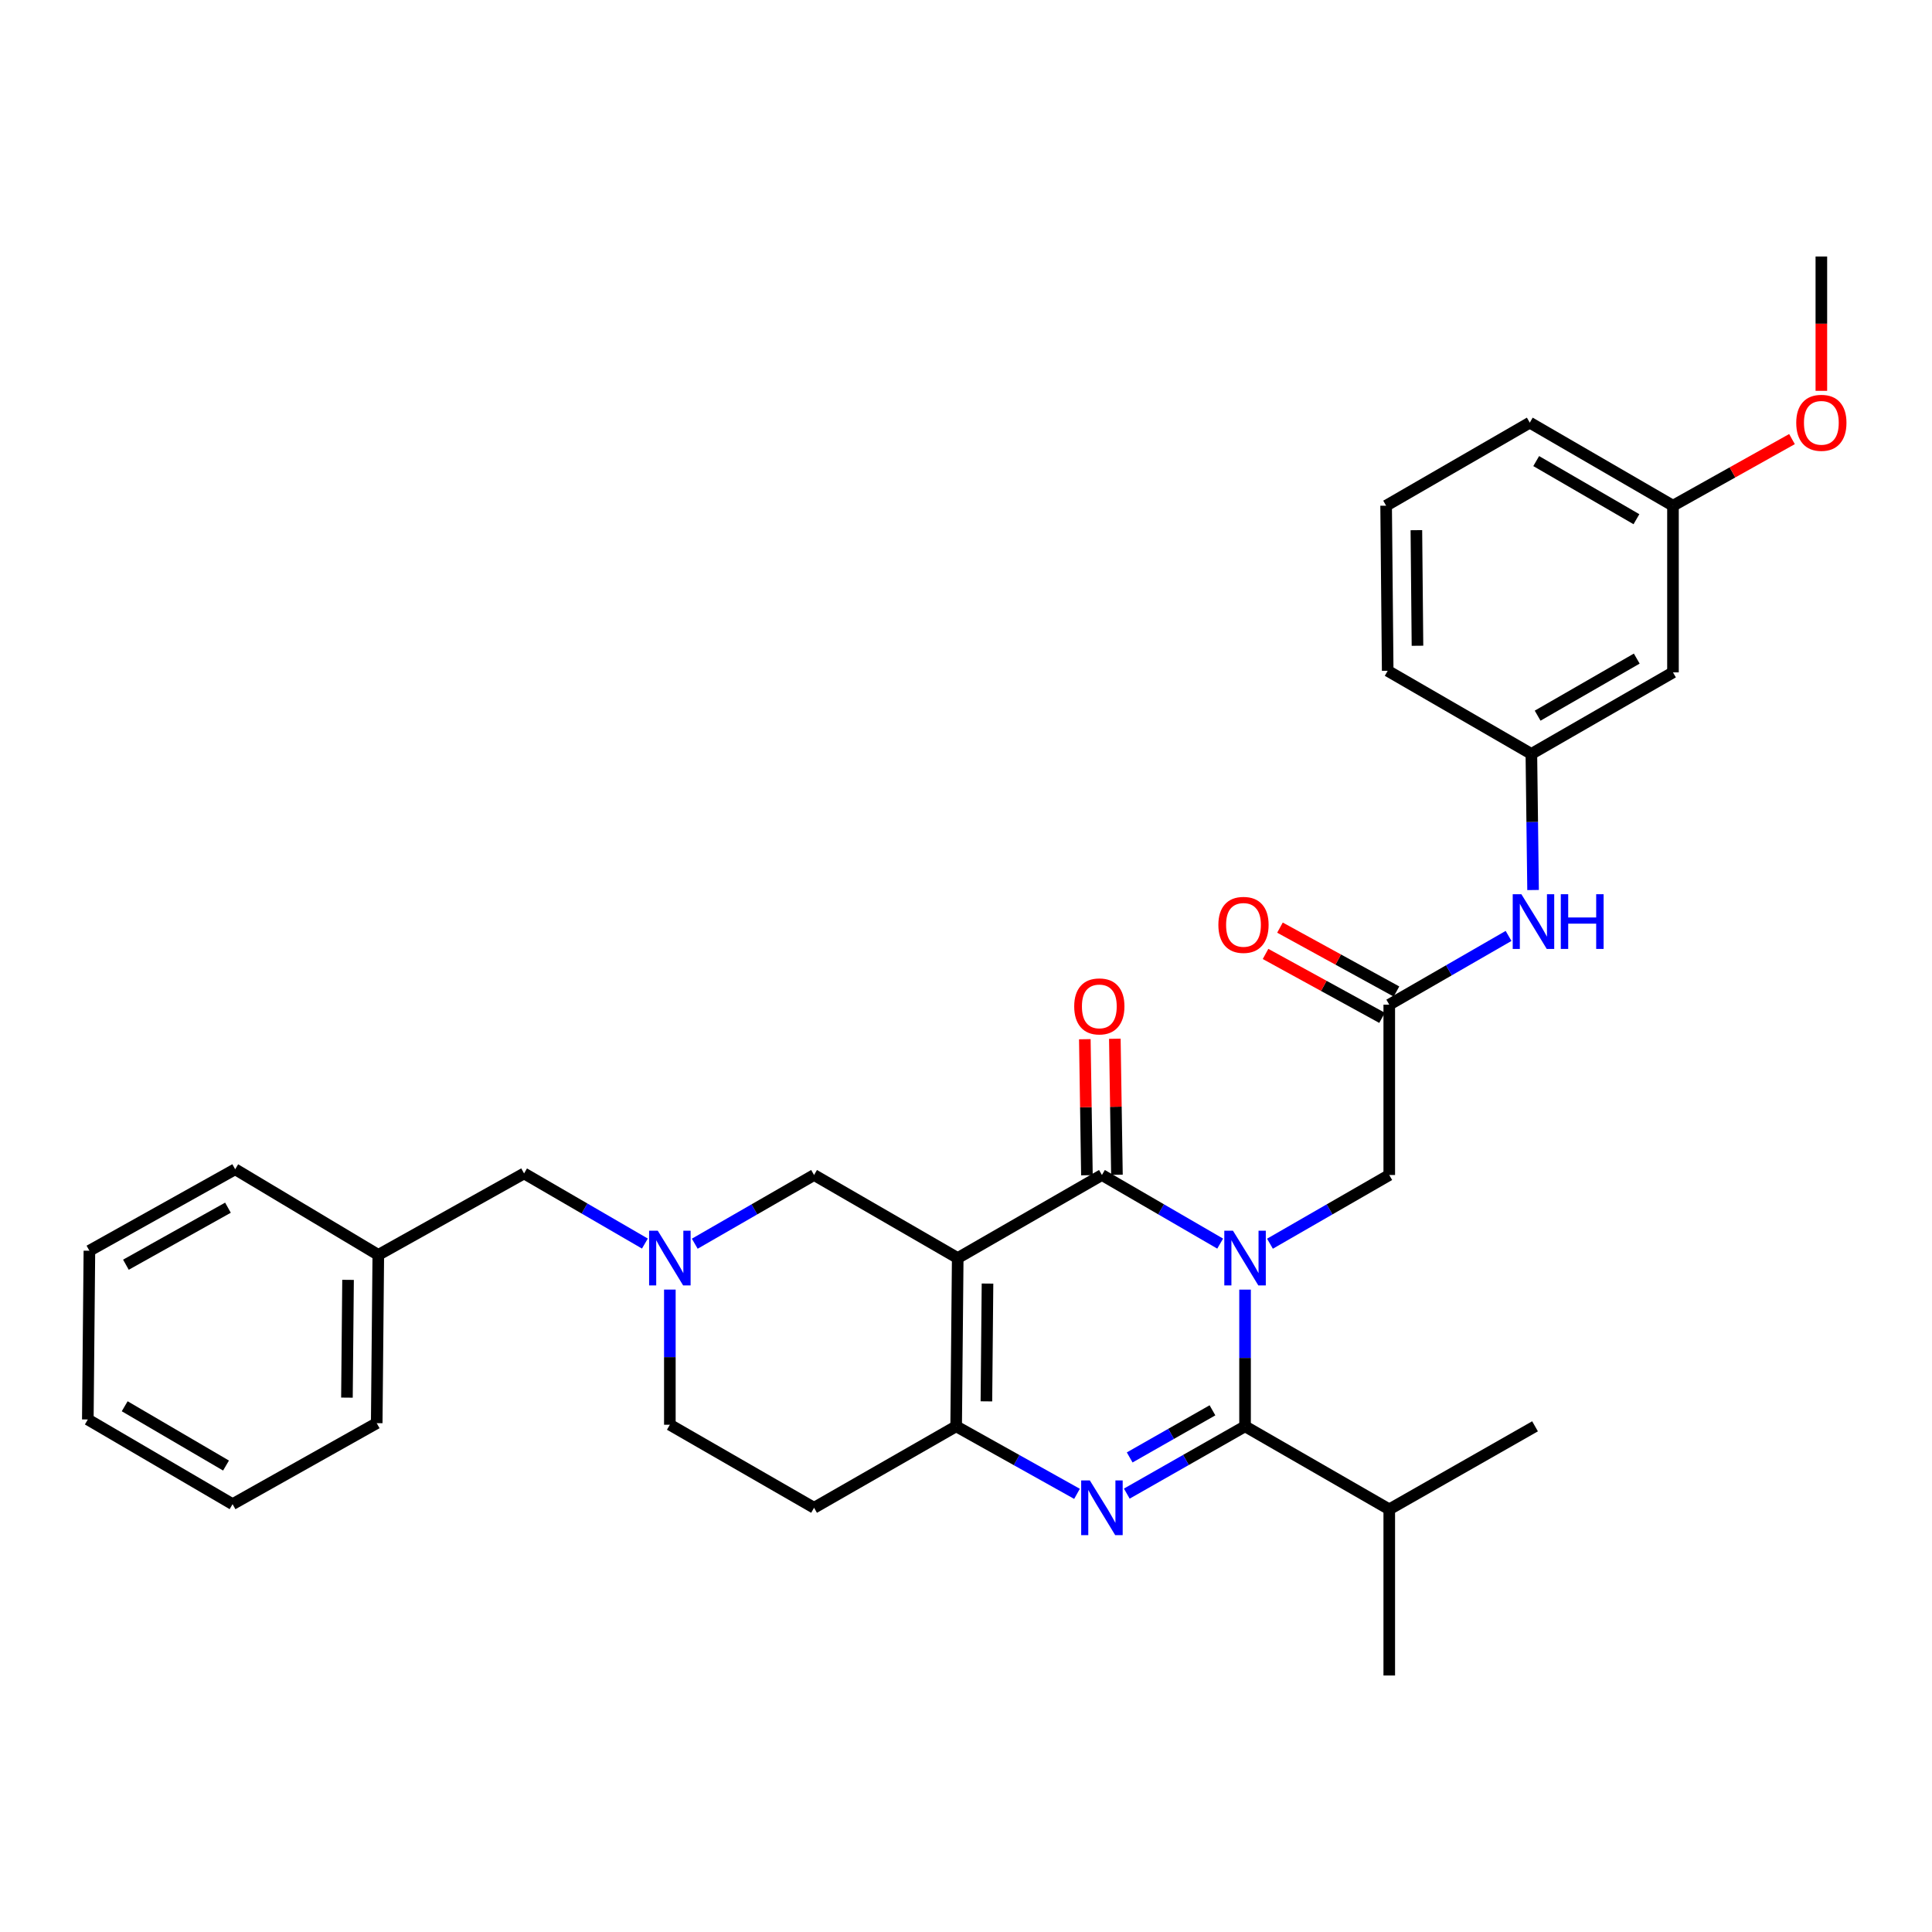 <?xml version='1.0' encoding='iso-8859-1'?>
<svg version='1.1' baseProfile='full'
              xmlns='http://www.w3.org/2000/svg'
                      xmlns:rdkit='http://www.rdkit.org/xml'
                      xmlns:xlink='http://www.w3.org/1999/xlink'
                  xml:space='preserve'
width='1000px' height='1000px' viewBox='0 0 1000 1000'>
<!-- END OF HEADER -->
<rect style='opacity:1.0;fill:#FFFFFF;stroke:none' width='1000' height='1000' x='0' y='0'> </rect>
<path class='bond-1' d='M 631.556,643.691 L 600.957,625.934' style='fill:none;fill-rule:evenodd;stroke:#0000FF;stroke-width:6px;stroke-linecap:butt;stroke-linejoin:miter;stroke-opacity:1' />
<path class='bond-1' d='M 600.957,625.934 L 570.357,608.178' style='fill:none;fill-rule:evenodd;stroke:#000000;stroke-width:6px;stroke-linecap:butt;stroke-linejoin:miter;stroke-opacity:1' />
<path class='bond-2' d='M 644.438,667.503 L 644.438,702.879' style='fill:none;fill-rule:evenodd;stroke:#0000FF;stroke-width:6px;stroke-linecap:butt;stroke-linejoin:miter;stroke-opacity:1' />
<path class='bond-2' d='M 644.438,702.879 L 644.438,738.255' style='fill:none;fill-rule:evenodd;stroke:#000000;stroke-width:6px;stroke-linecap:butt;stroke-linejoin:miter;stroke-opacity:1' />
<path class='bond-6' d='M 657.331,643.74 L 688.205,625.959' style='fill:none;fill-rule:evenodd;stroke:#0000FF;stroke-width:6px;stroke-linecap:butt;stroke-linejoin:miter;stroke-opacity:1' />
<path class='bond-6' d='M 688.205,625.959 L 719.08,608.178' style='fill:none;fill-rule:evenodd;stroke:#000000;stroke-width:6px;stroke-linecap:butt;stroke-linejoin:miter;stroke-opacity:1' />
<path class='bond-0' d='M 495.715,651.166 L 570.357,608.178' style='fill:none;fill-rule:evenodd;stroke:#000000;stroke-width:6px;stroke-linecap:butt;stroke-linejoin:miter;stroke-opacity:1' />
<path class='bond-7' d='M 495.715,651.166 L 421.358,608.178' style='fill:none;fill-rule:evenodd;stroke:#000000;stroke-width:6px;stroke-linecap:butt;stroke-linejoin:miter;stroke-opacity:1' />
<path class='bond-32' d='M 495.715,651.166 L 494.903,738.255' style='fill:none;fill-rule:evenodd;stroke:#000000;stroke-width:6px;stroke-linecap:butt;stroke-linejoin:miter;stroke-opacity:1' />
<path class='bond-32' d='M 511.13,664.374 L 510.562,725.337' style='fill:none;fill-rule:evenodd;stroke:#000000;stroke-width:6px;stroke-linecap:butt;stroke-linejoin:miter;stroke-opacity:1' />
<path class='bond-10' d='M 578.125,608.058 L 577.582,572.856' style='fill:none;fill-rule:evenodd;stroke:#000000;stroke-width:6px;stroke-linecap:butt;stroke-linejoin:miter;stroke-opacity:1' />
<path class='bond-10' d='M 577.582,572.856 L 577.039,537.654' style='fill:none;fill-rule:evenodd;stroke:#FF0000;stroke-width:6px;stroke-linecap:butt;stroke-linejoin:miter;stroke-opacity:1' />
<path class='bond-10' d='M 562.589,608.298 L 562.046,573.095' style='fill:none;fill-rule:evenodd;stroke:#000000;stroke-width:6px;stroke-linecap:butt;stroke-linejoin:miter;stroke-opacity:1' />
<path class='bond-10' d='M 562.046,573.095 L 561.503,537.893' style='fill:none;fill-rule:evenodd;stroke:#FF0000;stroke-width:6px;stroke-linecap:butt;stroke-linejoin:miter;stroke-opacity:1' />
<path class='bond-3' d='M 644.438,738.255 L 613.833,755.676' style='fill:none;fill-rule:evenodd;stroke:#000000;stroke-width:6px;stroke-linecap:butt;stroke-linejoin:miter;stroke-opacity:1' />
<path class='bond-3' d='M 613.833,755.676 L 583.228,773.097' style='fill:none;fill-rule:evenodd;stroke:#0000FF;stroke-width:6px;stroke-linecap:butt;stroke-linejoin:miter;stroke-opacity:1' />
<path class='bond-3' d='M 627.57,729.978 L 606.146,742.173' style='fill:none;fill-rule:evenodd;stroke:#000000;stroke-width:6px;stroke-linecap:butt;stroke-linejoin:miter;stroke-opacity:1' />
<path class='bond-3' d='M 606.146,742.173 L 584.723,754.367' style='fill:none;fill-rule:evenodd;stroke:#0000FF;stroke-width:6px;stroke-linecap:butt;stroke-linejoin:miter;stroke-opacity:1' />
<path class='bond-12' d='M 644.438,738.255 L 719.08,781.235' style='fill:none;fill-rule:evenodd;stroke:#000000;stroke-width:6px;stroke-linecap:butt;stroke-linejoin:miter;stroke-opacity:1' />
<path class='bond-4' d='M 557.456,773.213 L 526.18,755.734' style='fill:none;fill-rule:evenodd;stroke:#0000FF;stroke-width:6px;stroke-linecap:butt;stroke-linejoin:miter;stroke-opacity:1' />
<path class='bond-4' d='M 526.18,755.734 L 494.903,738.255' style='fill:none;fill-rule:evenodd;stroke:#000000;stroke-width:6px;stroke-linecap:butt;stroke-linejoin:miter;stroke-opacity:1' />
<path class='bond-9' d='M 494.903,738.255 L 421.358,780.423' style='fill:none;fill-rule:evenodd;stroke:#000000;stroke-width:6px;stroke-linecap:butt;stroke-linejoin:miter;stroke-opacity:1' />
<path class='bond-5' d='M 359.609,643.74 L 390.483,625.959' style='fill:none;fill-rule:evenodd;stroke:#0000FF;stroke-width:6px;stroke-linecap:butt;stroke-linejoin:miter;stroke-opacity:1' />
<path class='bond-5' d='M 390.483,625.959 L 421.358,608.178' style='fill:none;fill-rule:evenodd;stroke:#000000;stroke-width:6px;stroke-linecap:butt;stroke-linejoin:miter;stroke-opacity:1' />
<path class='bond-17' d='M 333.795,643.665 L 302.528,625.516' style='fill:none;fill-rule:evenodd;stroke:#0000FF;stroke-width:6px;stroke-linecap:butt;stroke-linejoin:miter;stroke-opacity:1' />
<path class='bond-17' d='M 302.528,625.516 L 271.262,607.366' style='fill:none;fill-rule:evenodd;stroke:#000000;stroke-width:6px;stroke-linecap:butt;stroke-linejoin:miter;stroke-opacity:1' />
<path class='bond-33' d='M 346.716,667.483 L 346.716,702.463' style='fill:none;fill-rule:evenodd;stroke:#0000FF;stroke-width:6px;stroke-linecap:butt;stroke-linejoin:miter;stroke-opacity:1' />
<path class='bond-33' d='M 346.716,702.463 L 346.716,737.444' style='fill:none;fill-rule:evenodd;stroke:#000000;stroke-width:6px;stroke-linecap:butt;stroke-linejoin:miter;stroke-opacity:1' />
<path class='bond-8' d='M 719.08,608.178 L 719.08,520.018' style='fill:none;fill-rule:evenodd;stroke:#000000;stroke-width:6px;stroke-linecap:butt;stroke-linejoin:miter;stroke-opacity:1' />
<path class='bond-11' d='M 719.08,520.018 L 749.954,502.226' style='fill:none;fill-rule:evenodd;stroke:#000000;stroke-width:6px;stroke-linecap:butt;stroke-linejoin:miter;stroke-opacity:1' />
<path class='bond-11' d='M 749.954,502.226 L 780.828,484.434' style='fill:none;fill-rule:evenodd;stroke:#0000FF;stroke-width:6px;stroke-linecap:butt;stroke-linejoin:miter;stroke-opacity:1' />
<path class='bond-14' d='M 722.815,513.206 L 692.664,496.67' style='fill:none;fill-rule:evenodd;stroke:#000000;stroke-width:6px;stroke-linecap:butt;stroke-linejoin:miter;stroke-opacity:1' />
<path class='bond-14' d='M 692.664,496.67 L 662.513,480.134' style='fill:none;fill-rule:evenodd;stroke:#FF0000;stroke-width:6px;stroke-linecap:butt;stroke-linejoin:miter;stroke-opacity:1' />
<path class='bond-14' d='M 715.344,526.83 L 685.193,510.293' style='fill:none;fill-rule:evenodd;stroke:#000000;stroke-width:6px;stroke-linecap:butt;stroke-linejoin:miter;stroke-opacity:1' />
<path class='bond-14' d='M 685.193,510.293 L 655.042,493.757' style='fill:none;fill-rule:evenodd;stroke:#FF0000;stroke-width:6px;stroke-linecap:butt;stroke-linejoin:miter;stroke-opacity:1' />
<path class='bond-16' d='M 421.358,780.423 L 346.716,737.444' style='fill:none;fill-rule:evenodd;stroke:#000000;stroke-width:6px;stroke-linecap:butt;stroke-linejoin:miter;stroke-opacity:1' />
<path class='bond-13' d='M 793.517,460.674 L 793.075,425.45' style='fill:none;fill-rule:evenodd;stroke:#0000FF;stroke-width:6px;stroke-linecap:butt;stroke-linejoin:miter;stroke-opacity:1' />
<path class='bond-13' d='M 793.075,425.45 L 792.634,390.225' style='fill:none;fill-rule:evenodd;stroke:#000000;stroke-width:6px;stroke-linecap:butt;stroke-linejoin:miter;stroke-opacity:1' />
<path class='bond-24' d='M 719.08,781.235 L 719.08,867.236' style='fill:none;fill-rule:evenodd;stroke:#000000;stroke-width:6px;stroke-linecap:butt;stroke-linejoin:miter;stroke-opacity:1' />
<path class='bond-25' d='M 719.08,781.235 L 794.533,738.255' style='fill:none;fill-rule:evenodd;stroke:#000000;stroke-width:6px;stroke-linecap:butt;stroke-linejoin:miter;stroke-opacity:1' />
<path class='bond-15' d='M 792.634,390.225 L 865.929,348.023' style='fill:none;fill-rule:evenodd;stroke:#000000;stroke-width:6px;stroke-linecap:butt;stroke-linejoin:miter;stroke-opacity:1' />
<path class='bond-15' d='M 795.875,370.43 L 847.182,340.888' style='fill:none;fill-rule:evenodd;stroke:#000000;stroke-width:6px;stroke-linecap:butt;stroke-linejoin:miter;stroke-opacity:1' />
<path class='bond-22' d='M 792.634,390.225 L 718.268,347.211' style='fill:none;fill-rule:evenodd;stroke:#000000;stroke-width:6px;stroke-linecap:butt;stroke-linejoin:miter;stroke-opacity:1' />
<path class='bond-18' d='M 865.929,348.023 L 865.929,261.745' style='fill:none;fill-rule:evenodd;stroke:#000000;stroke-width:6px;stroke-linecap:butt;stroke-linejoin:miter;stroke-opacity:1' />
<path class='bond-19' d='M 271.262,607.366 L 195.809,649.534' style='fill:none;fill-rule:evenodd;stroke:#000000;stroke-width:6px;stroke-linecap:butt;stroke-linejoin:miter;stroke-opacity:1' />
<path class='bond-20' d='M 865.929,261.745 L 896.729,244.508' style='fill:none;fill-rule:evenodd;stroke:#000000;stroke-width:6px;stroke-linecap:butt;stroke-linejoin:miter;stroke-opacity:1' />
<path class='bond-20' d='M 896.729,244.508 L 927.529,227.272' style='fill:none;fill-rule:evenodd;stroke:#FF0000;stroke-width:6px;stroke-linecap:butt;stroke-linejoin:miter;stroke-opacity:1' />
<path class='bond-34' d='M 865.929,261.745 L 791.814,218.765' style='fill:none;fill-rule:evenodd;stroke:#000000;stroke-width:6px;stroke-linecap:butt;stroke-linejoin:miter;stroke-opacity:1' />
<path class='bond-34' d='M 847.017,268.739 L 795.137,238.654' style='fill:none;fill-rule:evenodd;stroke:#000000;stroke-width:6px;stroke-linecap:butt;stroke-linejoin:miter;stroke-opacity:1' />
<path class='bond-26' d='M 195.809,649.534 L 194.989,736.624' style='fill:none;fill-rule:evenodd;stroke:#000000;stroke-width:6px;stroke-linecap:butt;stroke-linejoin:miter;stroke-opacity:1' />
<path class='bond-26' d='M 180.149,662.451 L 179.575,723.414' style='fill:none;fill-rule:evenodd;stroke:#000000;stroke-width:6px;stroke-linecap:butt;stroke-linejoin:miter;stroke-opacity:1' />
<path class='bond-27' d='M 195.809,649.534 L 121.728,605.208' style='fill:none;fill-rule:evenodd;stroke:#000000;stroke-width:6px;stroke-linecap:butt;stroke-linejoin:miter;stroke-opacity:1' />
<path class='bond-28' d='M 942.729,202.295 L 942.729,167.529' style='fill:none;fill-rule:evenodd;stroke:#FF0000;stroke-width:6px;stroke-linecap:butt;stroke-linejoin:miter;stroke-opacity:1' />
<path class='bond-28' d='M 942.729,167.529 L 942.729,132.764' style='fill:none;fill-rule:evenodd;stroke:#000000;stroke-width:6px;stroke-linecap:butt;stroke-linejoin:miter;stroke-opacity:1' />
<path class='bond-21' d='M 717.457,261.745 L 718.268,347.211' style='fill:none;fill-rule:evenodd;stroke:#000000;stroke-width:6px;stroke-linecap:butt;stroke-linejoin:miter;stroke-opacity:1' />
<path class='bond-21' d='M 733.116,274.417 L 733.684,334.244' style='fill:none;fill-rule:evenodd;stroke:#000000;stroke-width:6px;stroke-linecap:butt;stroke-linejoin:miter;stroke-opacity:1' />
<path class='bond-23' d='M 717.457,261.745 L 791.814,218.765' style='fill:none;fill-rule:evenodd;stroke:#000000;stroke-width:6px;stroke-linecap:butt;stroke-linejoin:miter;stroke-opacity:1' />
<path class='bond-29' d='M 194.989,736.624 L 120.381,778.55' style='fill:none;fill-rule:evenodd;stroke:#000000;stroke-width:6px;stroke-linecap:butt;stroke-linejoin:miter;stroke-opacity:1' />
<path class='bond-30' d='M 121.728,605.208 L 46.275,647.376' style='fill:none;fill-rule:evenodd;stroke:#000000;stroke-width:6px;stroke-linecap:butt;stroke-linejoin:miter;stroke-opacity:1' />
<path class='bond-30' d='M 117.99,625.097 L 65.173,654.614' style='fill:none;fill-rule:evenodd;stroke:#000000;stroke-width:6px;stroke-linecap:butt;stroke-linejoin:miter;stroke-opacity:1' />
<path class='bond-35' d='M 120.381,778.55 L 45.455,734.716' style='fill:none;fill-rule:evenodd;stroke:#000000;stroke-width:6px;stroke-linecap:butt;stroke-linejoin:miter;stroke-opacity:1' />
<path class='bond-35' d='M 116.988,758.564 L 64.54,727.88' style='fill:none;fill-rule:evenodd;stroke:#000000;stroke-width:6px;stroke-linecap:butt;stroke-linejoin:miter;stroke-opacity:1' />
<path class='bond-31' d='M 46.275,647.376 L 45.455,734.716' style='fill:none;fill-rule:evenodd;stroke:#000000;stroke-width:6px;stroke-linecap:butt;stroke-linejoin:miter;stroke-opacity:1' />
<path  class='atom-0' d='M 638.178 637.006
L 647.458 652.006
Q 648.378 653.486, 649.858 656.166
Q 651.338 658.846, 651.418 659.006
L 651.418 637.006
L 655.178 637.006
L 655.178 665.326
L 651.298 665.326
L 641.338 648.926
Q 640.178 647.006, 638.938 644.806
Q 637.738 642.606, 637.378 641.926
L 637.378 665.326
L 633.698 665.326
L 633.698 637.006
L 638.178 637.006
' fill='#0000FF'/>
<path  class='atom-4' d='M 564.097 766.263
L 573.377 781.263
Q 574.297 782.743, 575.777 785.423
Q 577.257 788.103, 577.337 788.263
L 577.337 766.263
L 581.097 766.263
L 581.097 794.583
L 577.217 794.583
L 567.257 778.183
Q 566.097 776.263, 564.857 774.063
Q 563.657 771.863, 563.297 771.183
L 563.297 794.583
L 559.617 794.583
L 559.617 766.263
L 564.097 766.263
' fill='#0000FF'/>
<path  class='atom-6' d='M 340.456 637.006
L 349.736 652.006
Q 350.656 653.486, 352.136 656.166
Q 353.616 658.846, 353.696 659.006
L 353.696 637.006
L 357.456 637.006
L 357.456 665.326
L 353.576 665.326
L 343.616 648.926
Q 342.456 647.006, 341.216 644.806
Q 340.016 642.606, 339.656 641.926
L 339.656 665.326
L 335.976 665.326
L 335.976 637.006
L 340.456 637.006
' fill='#0000FF'/>
<path  class='atom-11' d='M 556.01 520.909
Q 556.01 514.109, 559.37 510.309
Q 562.73 506.509, 569.01 506.509
Q 575.29 506.509, 578.65 510.309
Q 582.01 514.109, 582.01 520.909
Q 582.01 527.789, 578.61 531.709
Q 575.21 535.589, 569.01 535.589
Q 562.77 535.589, 559.37 531.709
Q 556.01 527.829, 556.01 520.909
M 569.01 532.389
Q 573.33 532.389, 575.65 529.509
Q 578.01 526.589, 578.01 520.909
Q 578.01 515.349, 575.65 512.549
Q 573.33 509.709, 569.01 509.709
Q 564.69 509.709, 562.33 512.509
Q 560.01 515.309, 560.01 520.909
Q 560.01 526.629, 562.33 529.509
Q 564.69 532.389, 569.01 532.389
' fill='#FF0000'/>
<path  class='atom-12' d='M 787.462 462.844
L 796.742 477.844
Q 797.662 479.324, 799.142 482.004
Q 800.622 484.684, 800.702 484.844
L 800.702 462.844
L 804.462 462.844
L 804.462 491.164
L 800.582 491.164
L 790.622 474.764
Q 789.462 472.844, 788.222 470.644
Q 787.022 468.444, 786.662 467.764
L 786.662 491.164
L 782.982 491.164
L 782.982 462.844
L 787.462 462.844
' fill='#0000FF'/>
<path  class='atom-12' d='M 807.862 462.844
L 811.702 462.844
L 811.702 474.884
L 826.182 474.884
L 826.182 462.844
L 830.022 462.844
L 830.022 491.164
L 826.182 491.164
L 826.182 478.084
L 811.702 478.084
L 811.702 491.164
L 807.862 491.164
L 807.862 462.844
' fill='#0000FF'/>
<path  class='atom-15' d='M 630.626 478.715
Q 630.626 471.915, 633.986 468.115
Q 637.346 464.315, 643.626 464.315
Q 649.906 464.315, 653.266 468.115
Q 656.626 471.915, 656.626 478.715
Q 656.626 485.595, 653.226 489.515
Q 649.826 493.395, 643.626 493.395
Q 637.386 493.395, 633.986 489.515
Q 630.626 485.635, 630.626 478.715
M 643.626 490.195
Q 647.946 490.195, 650.266 487.315
Q 652.626 484.395, 652.626 478.715
Q 652.626 473.155, 650.266 470.355
Q 647.946 467.515, 643.626 467.515
Q 639.306 467.515, 636.946 470.315
Q 634.626 473.115, 634.626 478.715
Q 634.626 484.435, 636.946 487.315
Q 639.306 490.195, 643.626 490.195
' fill='#FF0000'/>
<path  class='atom-21' d='M 929.729 218.845
Q 929.729 212.045, 933.089 208.245
Q 936.449 204.445, 942.729 204.445
Q 949.009 204.445, 952.369 208.245
Q 955.729 212.045, 955.729 218.845
Q 955.729 225.725, 952.329 229.645
Q 948.929 233.525, 942.729 233.525
Q 936.489 233.525, 933.089 229.645
Q 929.729 225.765, 929.729 218.845
M 942.729 230.325
Q 947.049 230.325, 949.369 227.445
Q 951.729 224.525, 951.729 218.845
Q 951.729 213.285, 949.369 210.485
Q 947.049 207.645, 942.729 207.645
Q 938.409 207.645, 936.049 210.445
Q 933.729 213.245, 933.729 218.845
Q 933.729 224.565, 936.049 227.445
Q 938.409 230.325, 942.729 230.325
' fill='#FF0000'/>
</svg>
